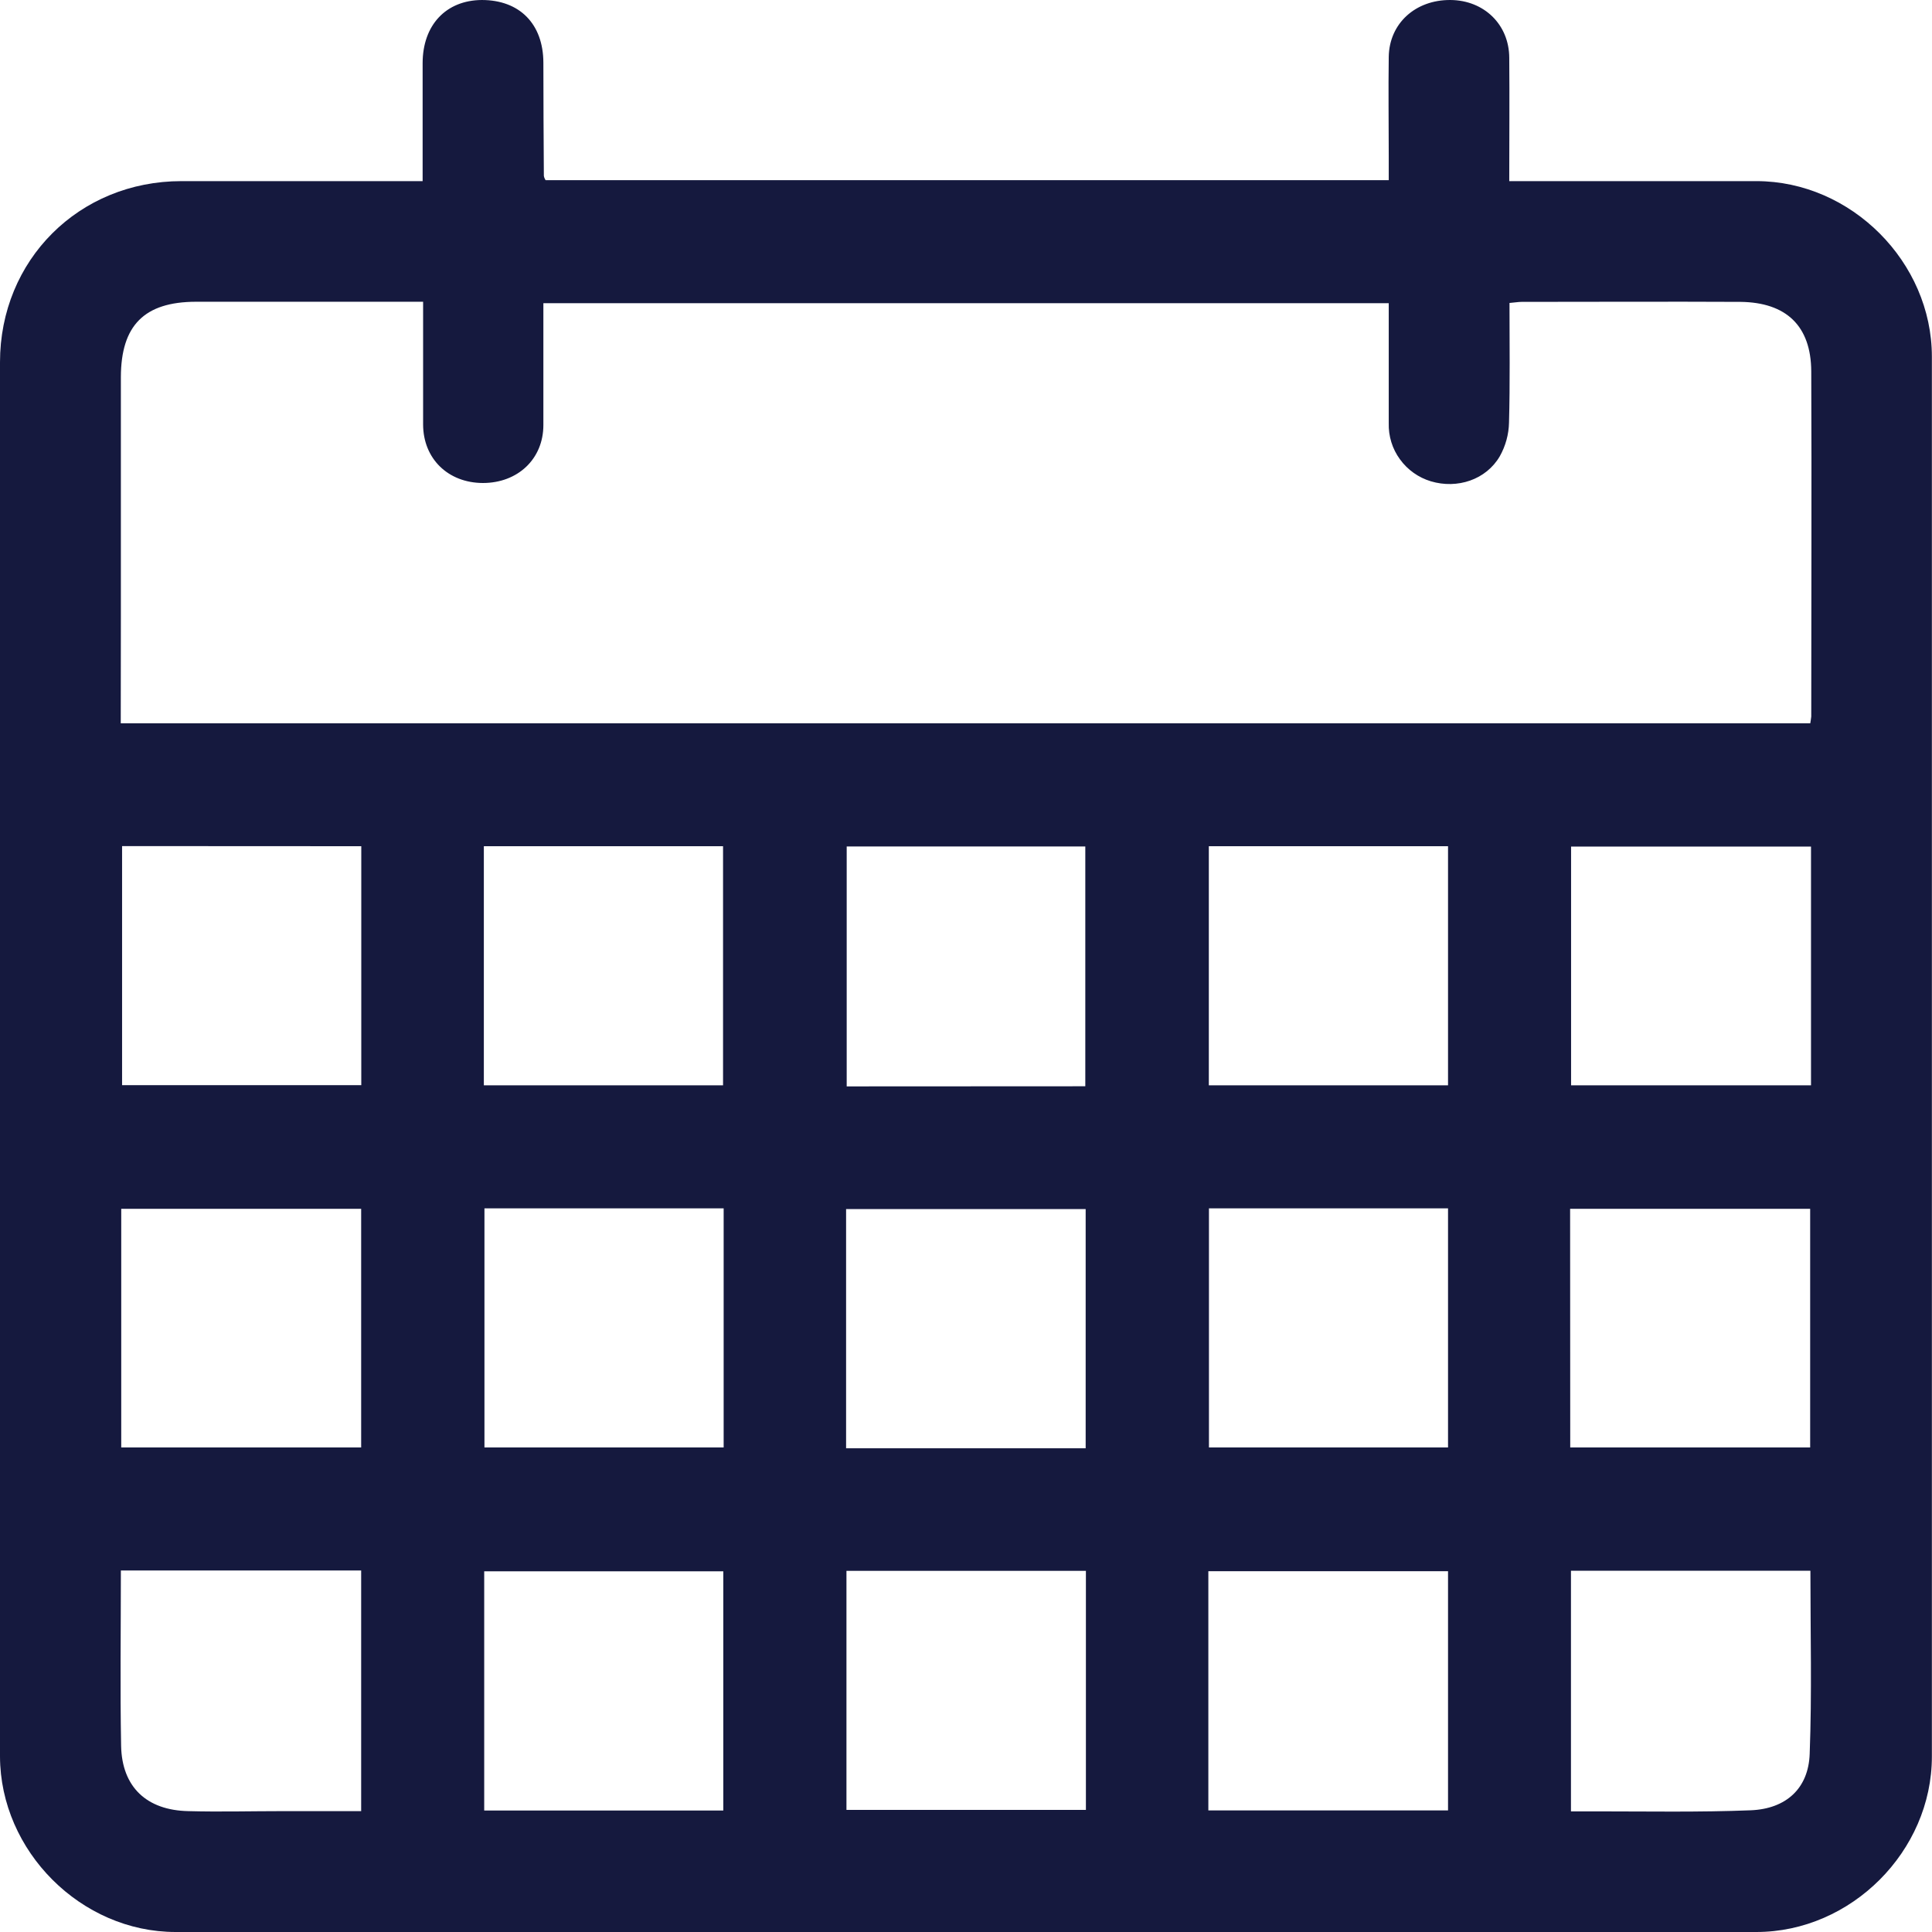 <svg width="16" height="16" viewBox="0 0 16 16" fill="none" xmlns="http://www.w3.org/2000/svg">
<path d="M3.5 1.5C3.5 1.159 3.5 0.842 3.5 0.524C3.5 0.207 3.694 0.002 3.99 1.96468e-05C4.303 1.96468e-05 4.499 0.198 4.5 0.519C4.5 0.832 4.502 1.144 4.504 1.456C4.506 1.469 4.511 1.481 4.518 1.492H11.501V1.299C11.501 1.023 11.497 0.747 11.501 0.471C11.505 0.195 11.721 -0.002 12.012 1.96468e-05C12.29 0.002 12.498 0.203 12.499 0.479C12.502 0.812 12.499 1.144 12.499 1.5H12.672C13.297 1.5 13.922 1.5 14.546 1.5C15.33 1.5 15.999 2.17 15.999 2.954C15.999 6.818 15.999 10.683 15.999 14.547C15.999 15.331 15.33 16 14.545 16C10.182 16 5.818 16 1.454 16C0.671 16 0.002 15.33 0 14.546C0 10.697 0 6.849 0 3C0 2.153 0.654 1.5 1.503 1.5H3.5ZM1 5.99H14.992C14.995 5.971 14.998 5.953 15 5.934C15 4.982 15.004 4.03 15 3.075C14.998 2.699 14.793 2.504 14.413 2.5C13.809 2.497 13.205 2.5 12.601 2.5C12.572 2.5 12.542 2.506 12.501 2.509C12.501 2.845 12.506 3.173 12.497 3.499C12.495 3.597 12.469 3.692 12.421 3.778C12.307 3.974 12.068 4.051 11.85 3.986C11.747 3.955 11.657 3.891 11.594 3.804C11.53 3.717 11.498 3.611 11.501 3.504C11.501 3.173 11.501 2.842 11.501 2.511H4.5C4.5 2.853 4.5 3.187 4.5 3.52C4.5 3.801 4.288 4 3.999 4C3.71 3.999 3.504 3.798 3.504 3.514C3.504 3.28 3.504 3.045 3.504 2.811V2.499C2.861 2.499 2.241 2.499 1.622 2.499C1.195 2.5 1.002 2.695 1.001 3.123C1.001 3.783 1.001 4.444 1.001 5.107L1 5.99ZM1.011 7.007V8.987H2.992V7.008L1.011 7.007ZM4.007 8.988H5.988V7.008H4.007V8.988ZM8.988 8.996V7.01H7.012V8.997L8.988 8.996ZM10.011 7.008V8.988H11.992V7.008H10.011ZM14.998 7.011H13.011V8.988H14.998V7.011ZM1.004 11.987H2.991V10.011H1.004V11.987ZM4.012 10.007V11.987H5.993V10.007H4.012ZM8.991 11.994V10.013H7.007V11.994H8.991ZM10.012 10.007V11.987H11.992V10.007H10.012ZM13.004 11.987H14.991V10.011H13.003L13.004 11.987ZM5.99 14.994V13.013H4.01V14.994H5.99ZM8.993 13.009H7.01V14.989H8.993V13.009ZM10.007 14.993H11.992V13.012H10.007V14.993ZM1.001 13.006C1.001 13.501 0.994 13.98 1.003 14.459C1.01 14.799 1.214 14.992 1.56 14.999C1.82 15.006 2.08 14.999 2.34 14.999H2.991V13.006H1.001ZM14.993 13.008H13.01V15.001H13.22C13.646 15.001 14.073 15.009 14.499 14.992C14.792 14.98 14.977 14.811 14.987 14.525C15.006 14.022 14.993 13.52 14.993 13.008Z" fill="#15193E"/>
</svg>
